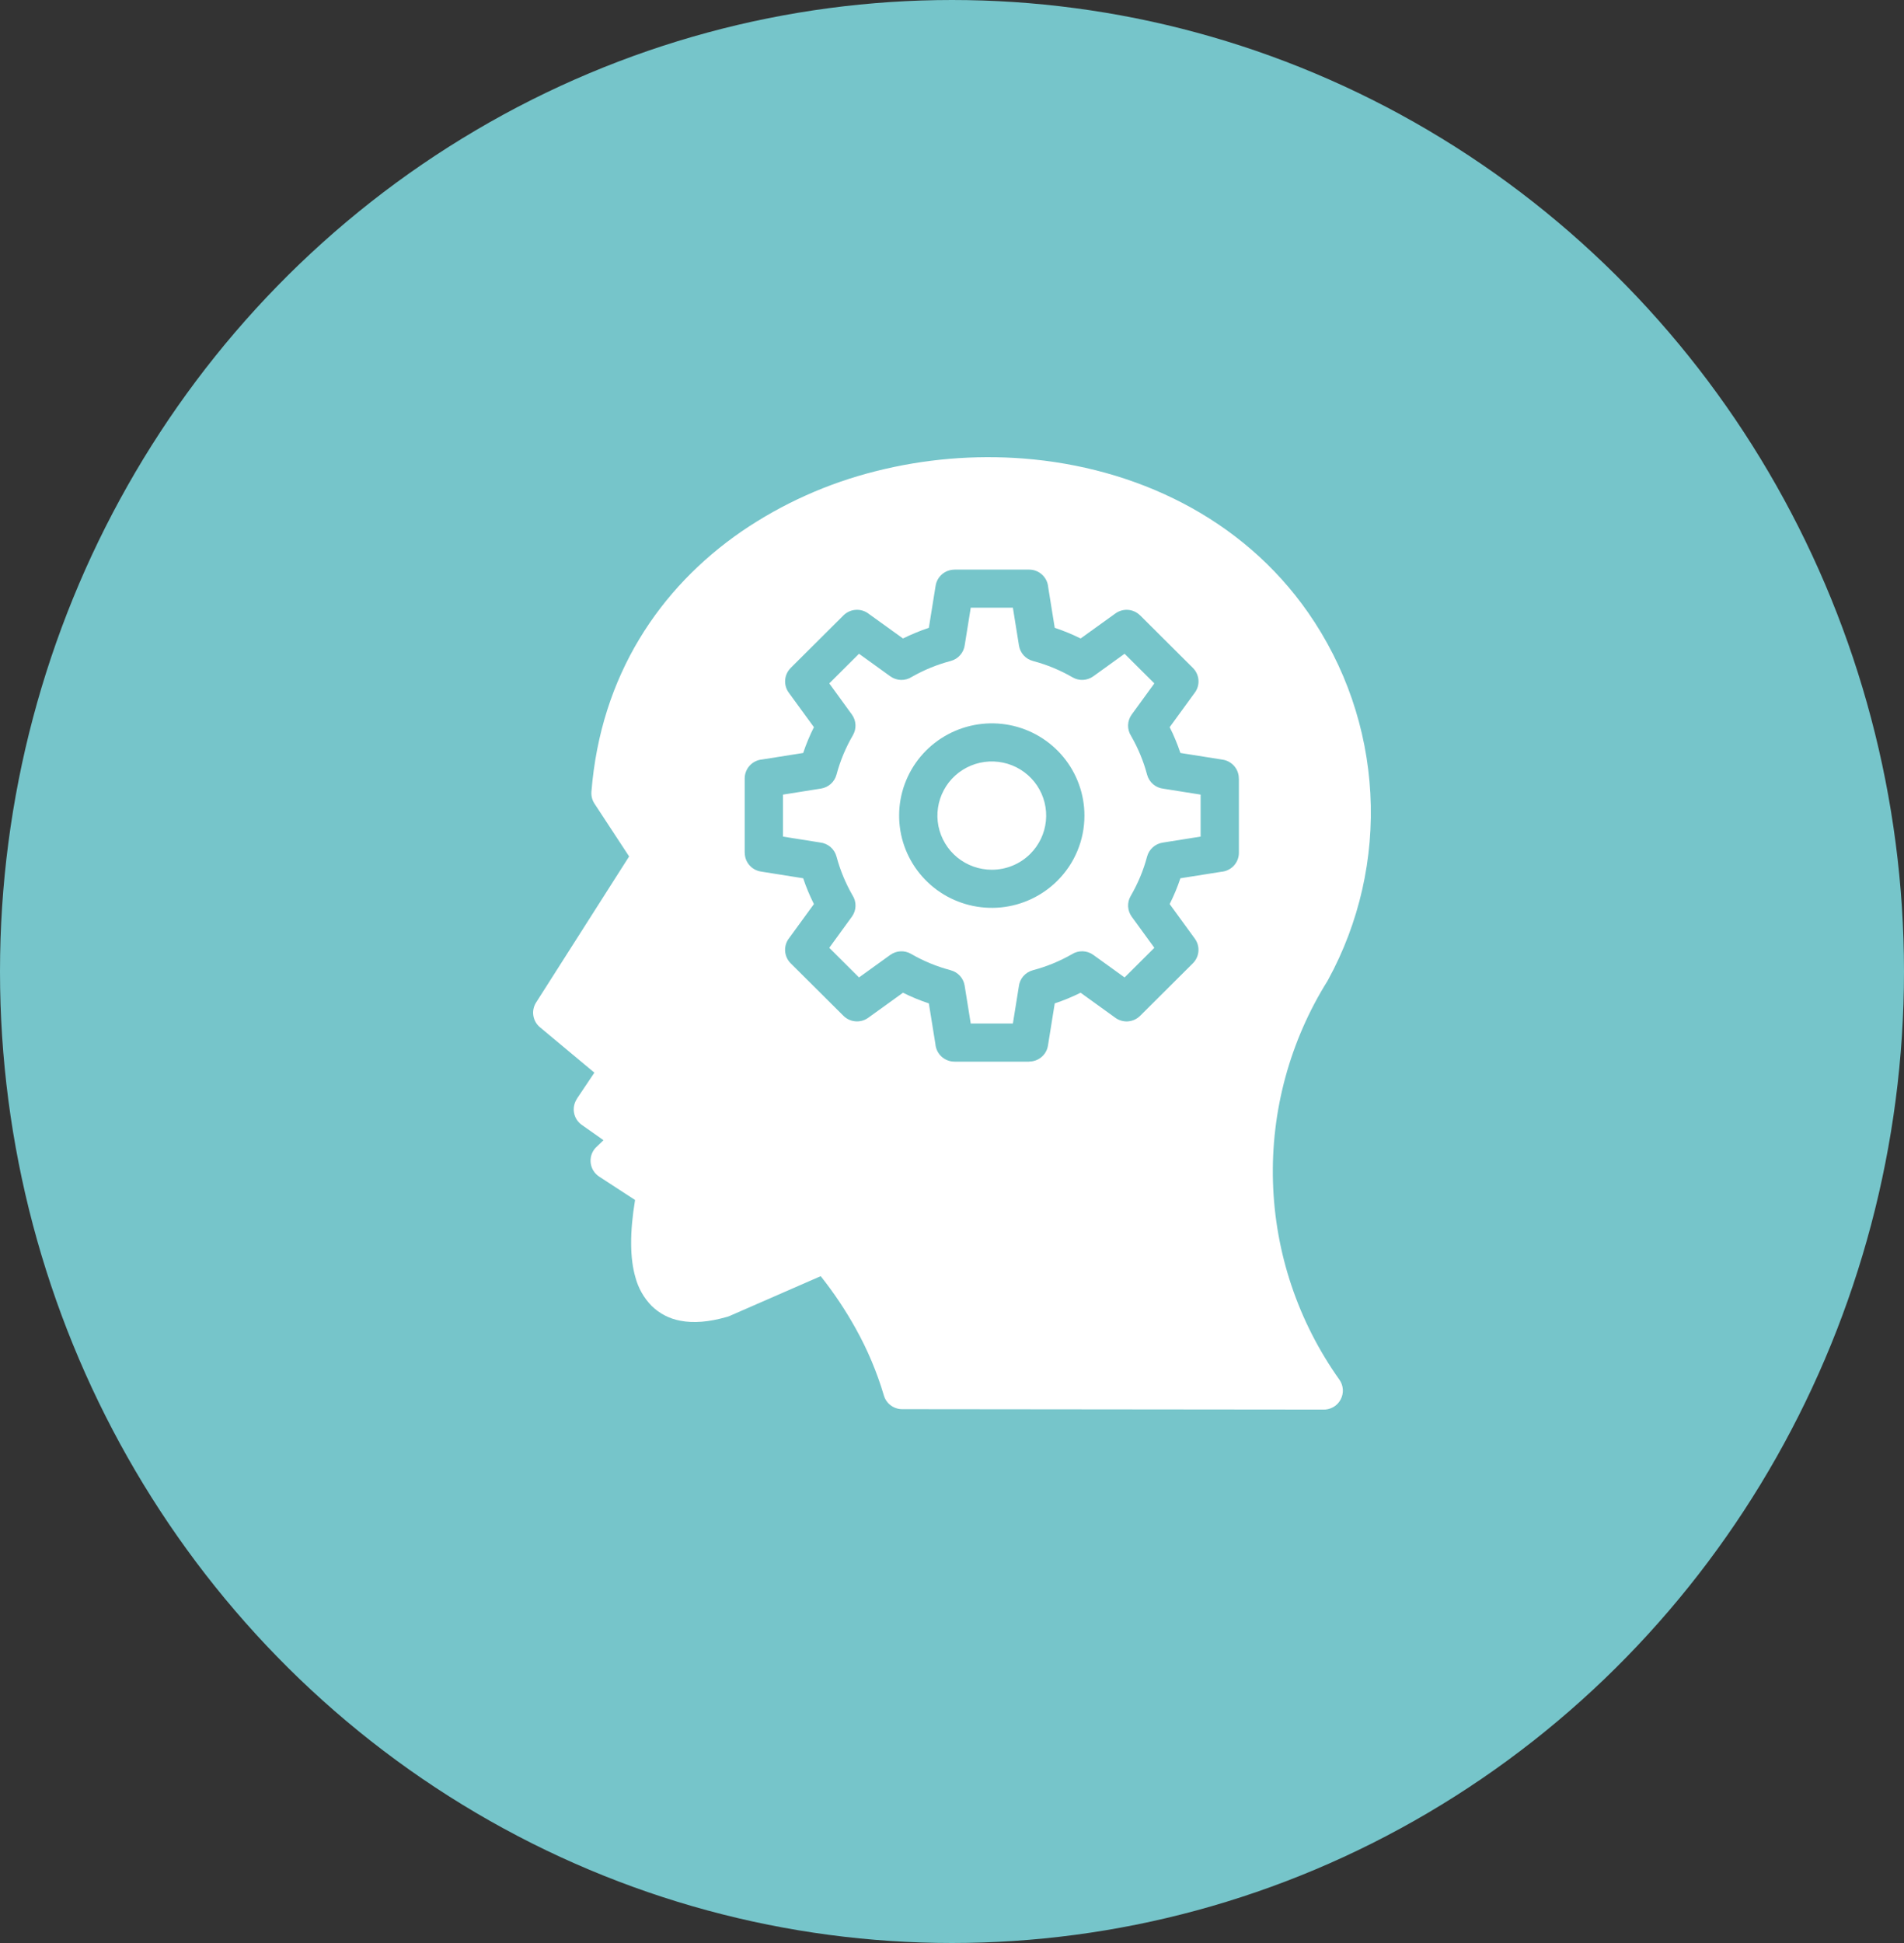 <?xml version="1.0" encoding="UTF-8"?> <svg xmlns="http://www.w3.org/2000/svg" width="50" height="51" viewBox="0 0 50 51" fill="none"><rect x="0" y="0" width="50" height="51" fill="#333333" stroke="none"/><ellipse cx="25" cy="25.5" rx="25" ry="25.5" fill="#76C5CA"></ellipse><path fill-rule="evenodd" clip-rule="evenodd" d="M21.552 33.497L19.159 34.542C19.133 34.553 19.107 34.562 19.079 34.569C18.615 34.701 18.212 34.734 17.869 34.667C17.583 34.616 17.32 34.481 17.113 34.278C16.909 34.07 16.763 33.814 16.688 33.533C16.54 33.029 16.536 32.35 16.677 31.497L15.735 30.884C15.67 30.841 15.615 30.784 15.576 30.717C15.537 30.65 15.514 30.575 15.509 30.497C15.504 30.42 15.517 30.342 15.547 30.271C15.578 30.2 15.624 30.136 15.684 30.086L15.848 29.928L15.278 29.526C15.171 29.451 15.098 29.338 15.075 29.21C15.051 29.083 15.078 28.951 15.15 28.843L15.148 28.842L15.609 28.155L14.18 26.964C14.086 26.887 14.025 26.778 14.006 26.658C13.987 26.539 14.013 26.416 14.078 26.314H14.078L16.521 22.48L15.612 21.095C15.551 21.003 15.523 20.892 15.531 20.782C15.773 17.732 17.322 15.432 19.474 13.949C20.546 13.217 21.741 12.682 23.002 12.367C24.269 12.047 25.581 11.935 26.885 12.036C29.807 12.266 32.615 13.584 34.355 16.083C35.329 17.483 35.894 19.125 35.986 20.826C36.079 22.527 35.695 24.22 34.878 25.716C34.874 25.725 34.869 25.733 34.864 25.741L34.864 25.742C33.874 27.323 33.374 29.16 33.429 31.023C33.483 32.886 34.09 34.691 35.172 36.212C35.226 36.288 35.258 36.379 35.264 36.472C35.269 36.565 35.248 36.658 35.203 36.74C35.158 36.823 35.091 36.891 35.009 36.936C34.926 36.982 34.833 37.004 34.739 36.999L23.692 36.988C23.584 36.988 23.478 36.953 23.392 36.889C23.305 36.824 23.241 36.733 23.211 36.629C23.031 36.02 22.784 35.433 22.475 34.878C22.206 34.393 21.897 33.931 21.552 33.497H21.552ZM26.599 26.865L26.755 25.894C26.766 25.794 26.807 25.699 26.873 25.623C26.94 25.547 27.027 25.492 27.125 25.466C27.482 25.372 27.825 25.232 28.145 25.049C28.23 24.994 28.329 24.967 28.43 24.969C28.532 24.972 28.63 25.005 28.711 25.064L29.532 25.656L30.314 24.878L29.719 24.061H29.719C29.663 23.983 29.63 23.89 29.625 23.794C29.62 23.698 29.643 23.602 29.692 23.519C29.787 23.356 29.87 23.188 29.943 23.014C30.015 22.841 30.075 22.664 30.123 22.483H30.123C30.148 22.39 30.2 22.306 30.272 22.241C30.344 22.176 30.433 22.133 30.529 22.118L31.529 21.959V20.857L30.553 20.702C30.452 20.691 30.357 20.65 30.28 20.584C30.204 20.518 30.149 20.43 30.123 20.333C30.029 19.978 29.887 19.637 29.704 19.319C29.649 19.234 29.621 19.135 29.624 19.034C29.627 18.934 29.66 18.836 29.719 18.755L30.314 17.938L29.532 17.16L28.711 17.752V17.752C28.633 17.808 28.54 17.841 28.443 17.846C28.346 17.851 28.25 17.828 28.166 17.779C27.84 17.59 27.49 17.446 27.126 17.35V17.349C27.032 17.325 26.947 17.274 26.882 17.202C26.817 17.13 26.774 17.041 26.759 16.946L26.599 15.951H25.492L25.336 16.922C25.325 17.022 25.283 17.117 25.217 17.193C25.151 17.27 25.063 17.324 24.965 17.35C24.608 17.444 24.265 17.584 23.945 17.767C23.86 17.822 23.761 17.849 23.66 17.847C23.559 17.844 23.461 17.811 23.379 17.752L22.558 17.16L21.777 17.938L22.371 18.755H22.371C22.428 18.833 22.46 18.926 22.465 19.022C22.47 19.118 22.447 19.214 22.398 19.298C22.209 19.622 22.064 19.97 21.967 20.333H21.967C21.942 20.426 21.89 20.511 21.818 20.576C21.746 20.64 21.657 20.683 21.561 20.698L20.561 20.857V21.959L21.537 22.114C21.638 22.125 21.733 22.167 21.81 22.232C21.886 22.298 21.941 22.386 21.967 22.483C22.062 22.838 22.203 23.179 22.386 23.498C22.441 23.582 22.469 23.681 22.466 23.782C22.464 23.883 22.43 23.98 22.371 24.061L21.777 24.878L22.558 25.656L23.379 25.064V25.065C23.457 25.008 23.551 24.975 23.648 24.97C23.744 24.965 23.841 24.989 23.924 25.037C24.25 25.226 24.6 25.37 24.965 25.466V25.467C25.059 25.491 25.143 25.543 25.209 25.614C25.274 25.686 25.317 25.775 25.332 25.871L25.492 26.866L26.599 26.865ZM27.698 26.337C27.815 26.298 27.93 26.256 28.043 26.209C28.156 26.162 28.267 26.111 28.377 26.057L29.269 26.7C29.366 26.777 29.488 26.816 29.611 26.81C29.735 26.803 29.852 26.751 29.94 26.664L31.326 25.284L31.326 25.284C31.41 25.2 31.462 25.089 31.471 24.97C31.481 24.852 31.447 24.734 31.377 24.638L30.716 23.73C30.771 23.62 30.822 23.51 30.869 23.397C30.916 23.284 30.959 23.17 30.998 23.053L32.07 22.883C32.196 22.873 32.314 22.816 32.4 22.724C32.486 22.631 32.534 22.51 32.534 22.384V20.433H32.532C32.532 20.314 32.49 20.199 32.412 20.109C32.335 20.019 32.228 19.959 32.11 19.94L30.998 19.764C30.959 19.647 30.916 19.532 30.869 19.42C30.823 19.307 30.772 19.196 30.716 19.087L31.362 18.2C31.44 18.104 31.48 17.982 31.473 17.859C31.466 17.736 31.414 17.619 31.326 17.532L29.94 16.152L29.94 16.153C29.855 16.069 29.744 16.017 29.625 16.008C29.506 15.999 29.387 16.032 29.291 16.102L28.378 16.759C28.268 16.705 28.157 16.654 28.043 16.607C27.93 16.561 27.815 16.518 27.698 16.479L27.526 15.412C27.516 15.287 27.459 15.169 27.366 15.084C27.274 14.998 27.152 14.951 27.025 14.951H25.065V14.952C24.945 14.953 24.83 14.995 24.74 15.072C24.649 15.149 24.589 15.256 24.57 15.373L24.392 16.479C24.275 16.518 24.16 16.561 24.047 16.608C23.934 16.654 23.822 16.705 23.713 16.759L22.821 16.117C22.724 16.039 22.602 16 22.479 16.007C22.355 16.013 22.238 16.065 22.15 16.152L20.764 17.532L20.764 17.533C20.68 17.617 20.628 17.728 20.619 17.846C20.609 17.965 20.642 18.082 20.712 18.179L21.374 19.087C21.319 19.196 21.268 19.307 21.221 19.42C21.174 19.533 21.131 19.647 21.092 19.764L20.02 19.934C19.894 19.944 19.776 20.001 19.69 20.093C19.604 20.186 19.556 20.307 19.556 20.433V22.384H19.558C19.558 22.503 19.6 22.617 19.678 22.707C19.755 22.798 19.862 22.857 19.98 22.876L21.092 23.053C21.131 23.17 21.174 23.285 21.221 23.397C21.268 23.509 21.319 23.62 21.374 23.73L20.728 24.617C20.65 24.713 20.611 24.834 20.617 24.957C20.624 25.081 20.676 25.197 20.764 25.285L22.15 26.664L22.15 26.664C22.235 26.748 22.346 26.799 22.465 26.808C22.584 26.818 22.703 26.785 22.8 26.715L23.713 26.057C23.822 26.112 23.934 26.162 24.047 26.209C24.16 26.256 24.275 26.298 24.392 26.337L24.564 27.404C24.574 27.53 24.631 27.647 24.724 27.733C24.817 27.818 24.939 27.866 25.065 27.866H27.026V27.864C27.145 27.864 27.26 27.822 27.351 27.745C27.442 27.668 27.502 27.561 27.52 27.444L27.698 26.337L27.698 26.337ZM27.055 22.413C27.288 22.18 27.434 21.875 27.466 21.547C27.499 21.22 27.416 20.892 27.233 20.618C27.049 20.345 26.776 20.143 26.46 20.048C26.143 19.953 25.804 19.969 25.499 20.095C25.193 20.221 24.941 20.448 24.786 20.738C24.63 21.028 24.58 21.363 24.644 21.685C24.709 22.008 24.884 22.298 25.139 22.507C25.395 22.715 25.715 22.829 26.045 22.829C26.233 22.829 26.418 22.793 26.592 22.721C26.765 22.65 26.922 22.545 27.055 22.413ZM28.478 21.408C28.478 20.848 28.283 20.305 27.926 19.872C27.569 19.439 27.072 19.142 26.52 19.033C25.967 18.924 25.394 19.009 24.898 19.273C24.401 19.537 24.012 19.964 23.797 20.481C23.581 20.999 23.553 21.575 23.716 22.111C23.88 22.647 24.225 23.11 24.693 23.421C25.161 23.732 25.723 23.872 26.283 23.818C26.843 23.763 27.367 23.516 27.765 23.12C27.991 22.896 28.171 22.629 28.293 22.335C28.416 22.041 28.478 21.726 28.478 21.408H28.478Z" fill="white"></path></svg> 